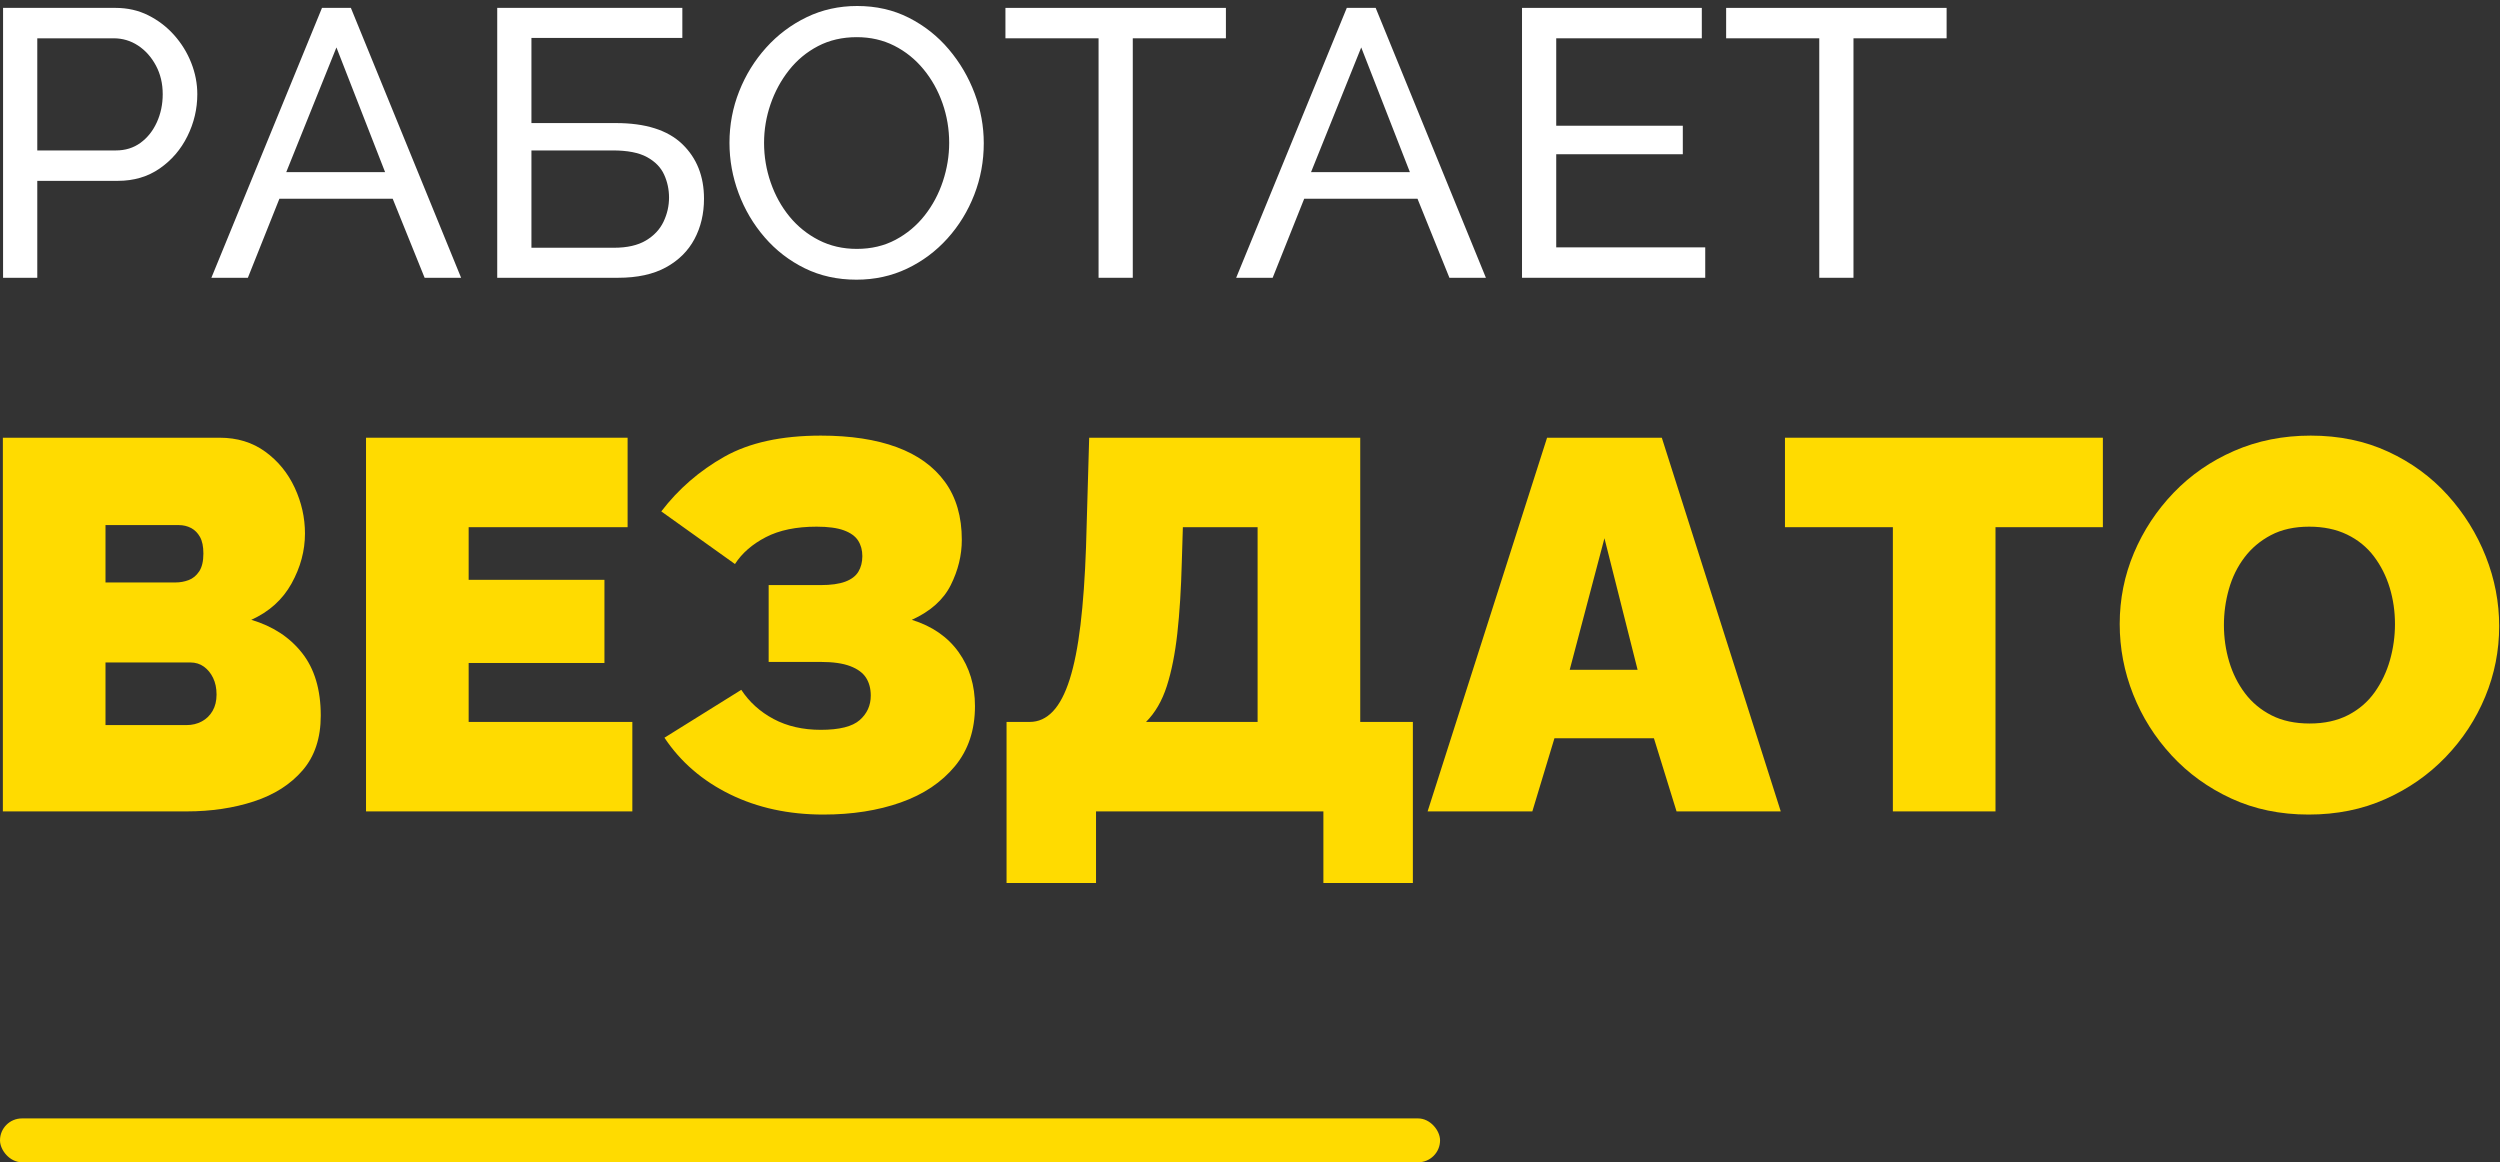 <?xml version="1.0" encoding="UTF-8"?>
<svg width="342px" height="159px" viewBox="0 0 342 159" version="1.1" xmlns="http://www.w3.org/2000/svg" xmlns:xlink="http://www.w3.org/1999/xlink">
    <rect x="0" y="0" width="342" height="159" fill="#333333" stroke="none"/>
    <title>Group 14</title>
    <g id="Page-1" stroke="none" stroke-width="1" fill="none" fill-rule="evenodd">
        <g id="Group-14" transform="translate(0, 0.82)">
            <g id="ВЕЗДАТО" transform="translate(0.392, 58.772)" fill="#FFDB00" fill-rule="nonzero">
                <path d="M43.488,38.304 C43.488,41.376 42.66,43.872 41.004,45.792 C39.348,47.712 37.128,49.128 34.344,50.04 C31.56,50.952 28.488,51.408 25.128,51.408 L0,51.408 L0,0.288 L29.664,0.288 C32.064,0.288 34.14,0.924 35.892,2.196 C37.644,3.468 38.988,5.112 39.924,7.128 C40.86,9.144 41.328,11.232 41.328,13.392 C41.328,15.744 40.716,18.024 39.492,20.232 C38.268,22.44 36.432,24.096 33.984,25.2 C36.912,26.064 39.228,27.576 40.932,29.736 C42.636,31.896 43.488,34.752 43.488,38.304 Z M29.232,35.424 C29.232,34.56 29.076,33.804 28.764,33.156 C28.452,32.508 28.032,31.992 27.504,31.608 C26.976,31.224 26.352,31.032 25.632,31.032 L14.04,31.032 L14.04,39.6 L25.128,39.6 C25.896,39.6 26.592,39.432 27.216,39.096 C27.84,38.76 28.332,38.28 28.692,37.656 C29.052,37.032 29.232,36.288 29.232,35.424 Z M14.04,12.24 L14.04,20.088 L23.616,20.088 C24.24,20.088 24.84,19.98 25.416,19.764 C25.992,19.548 26.472,19.152 26.856,18.576 C27.24,18 27.432,17.184 27.432,16.128 C27.432,15.168 27.276,14.412 26.964,13.86 C26.652,13.308 26.244,12.9 25.74,12.636 C25.236,12.372 24.672,12.24 24.048,12.24 L14.04,12.24 Z" id="Shape"></path>
                <polygon id="Path" points="86.112 39.168 86.112 51.408 49.68 51.408 49.68 0.288 85.464 0.288 85.464 12.528 63.72 12.528 63.72 19.728 82.296 19.728 82.296 31.104 63.72 31.104 63.72 39.168"></polygon>
                <path d="M112.248,51.84 C107.496,51.84 103.236,50.916 99.468,49.068 C95.7,47.22 92.712,44.64 90.504,41.328 L101.016,34.776 C102.12,36.456 103.596,37.788 105.444,38.772 C107.292,39.756 109.44,40.248 111.888,40.248 C114.432,40.248 116.208,39.804 117.216,38.916 C118.224,38.028 118.728,36.912 118.728,35.568 C118.728,34.608 118.512,33.792 118.08,33.12 C117.648,32.448 116.928,31.92 115.92,31.536 C114.912,31.152 113.568,30.96 111.888,30.96 L104.76,30.96 L104.76,20.448 L111.888,20.448 C113.28,20.448 114.396,20.292 115.236,19.98 C116.076,19.668 116.676,19.212 117.036,18.612 C117.396,18.012 117.576,17.304 117.576,16.488 C117.576,15.672 117.384,14.964 117,14.364 C116.616,13.764 115.968,13.296 115.056,12.96 C114.144,12.624 112.896,12.456 111.312,12.456 C108.528,12.456 106.212,12.936 104.364,13.896 C102.516,14.856 101.112,16.08 100.152,17.568 L90.072,10.368 C92.424,7.296 95.304,4.8 98.712,2.88 C102.12,0.96 106.512,-3.63797881e-12 111.888,-3.63797881e-12 C115.968,-3.63797881e-12 119.436,0.528 122.292,1.584 C125.148,2.64 127.344,4.224 128.88,6.336 C130.416,8.448 131.184,11.088 131.184,14.256 C131.184,16.368 130.68,18.432 129.672,20.448 C128.664,22.464 126.888,24.048 124.344,25.2 C127.128,26.064 129.264,27.54 130.752,29.628 C132.24,31.716 132.984,34.176 132.984,37.008 C132.984,40.272 132.072,43.008 130.248,45.216 C128.424,47.424 125.952,49.08 122.832,50.184 C119.712,51.288 116.184,51.84 112.248,51.84 Z" id="Path"></path>
                <path d="M137.304,61.2 L137.304,39.168 L140.472,39.168 C141.672,39.168 142.728,38.688 143.64,37.728 C144.552,36.768 145.32,35.304 145.944,33.336 C146.568,31.368 147.06,28.884 147.42,25.884 C147.78,22.884 148.032,19.344 148.176,15.264 L148.608,0.288 L185.688,0.288 L185.688,39.168 L192.888,39.168 L192.888,61.2 L180.648,61.2 L180.648,51.408 L149.544,51.408 L149.544,61.2 L137.304,61.2 Z M156.384,39.168 L171.648,39.168 L171.648,12.528 L161.424,12.528 L161.28,17.28 C161.184,20.976 160.98,24.228 160.668,27.036 C160.356,29.844 159.876,32.256 159.228,34.272 C158.58,36.288 157.632,37.92 156.384,39.168 Z" id="Shape"></path>
                <path d="M211.248,0.288 L226.944,0.288 L243.216,51.408 L228.96,51.408 L225.864,41.4 L212.256,41.4 L209.232,51.408 L194.904,51.408 L211.248,0.288 Z M223.632,32.04 L219.096,14.04 L214.344,32.04 L223.632,32.04 Z" id="Shape"></path>
                <polygon id="Path" points="287.28 12.528 272.592 12.528 272.592 51.408 258.552 51.408 258.552 12.528 243.792 12.528 243.792 0.288 287.28 0.288"></polygon>
                <path d="M315.432,51.84 C311.544,51.84 308.016,51.108 304.848,49.644 C301.68,48.18 298.956,46.212 296.676,43.74 C294.396,41.268 292.644,38.484 291.42,35.388 C290.196,32.292 289.584,29.088 289.584,25.776 C289.584,22.368 290.232,19.128 291.528,16.056 C292.824,12.984 294.636,10.236 296.964,7.812 C299.292,5.388 302.052,3.48 305.244,2.088 C308.436,0.696 311.928,-3.63797881e-12 315.72,-3.63797881e-12 C319.608,-3.63797881e-12 323.136,0.732 326.304,2.196 C329.472,3.66 332.184,5.64 334.44,8.136 C336.696,10.632 338.436,13.428 339.66,16.524 C340.884,19.62 341.496,22.8 341.496,26.064 C341.496,29.424 340.86,32.64 339.588,35.712 C338.316,38.784 336.516,41.532 334.188,43.956 C331.86,46.38 329.112,48.3 325.944,49.716 C322.776,51.132 319.272,51.84 315.432,51.84 Z M303.84,25.92 C303.84,27.648 304.08,29.316 304.56,30.924 C305.04,32.532 305.76,33.972 306.72,35.244 C307.68,36.516 308.892,37.524 310.356,38.268 C311.82,39.012 313.56,39.384 315.576,39.384 C317.592,39.384 319.344,39 320.832,38.232 C322.32,37.464 323.532,36.42 324.468,35.1 C325.404,33.78 326.1,32.316 326.556,30.708 C327.012,29.1 327.24,27.456 327.24,25.776 C327.24,24.048 327,22.392 326.52,20.808 C326.04,19.224 325.32,17.796 324.36,16.524 C323.4,15.252 322.176,14.256 320.688,13.536 C319.2,12.816 317.472,12.456 315.504,12.456 C313.488,12.456 311.748,12.84 310.284,13.608 C308.82,14.376 307.608,15.396 306.648,16.668 C305.688,17.94 304.98,19.38 304.524,20.988 C304.068,22.596 303.84,24.24 303.84,25.92 Z" id="Shape"></path>
            </g>
            <g id="РАБОТАЕТ" transform="translate(0.42, 0)" fill="#FFFFFF" fill-rule="nonzero">
                <path d="M0,37.18 L0,0.26 L15.392,0.26 C17.021,0.26 18.512,0.598 19.864,1.274 C21.216,1.95 22.395,2.851 23.4,3.978 C24.405,5.105 25.185,6.37 25.74,7.774 C26.295,9.178 26.572,10.608 26.572,12.064 C26.572,14.075 26.121,15.99 25.22,17.81 C24.319,19.63 23.053,21.103 21.424,22.23 C19.795,23.357 17.888,23.92 15.704,23.92 L4.68,23.92 L4.68,37.18 L0,37.18 Z M4.68,19.76 L15.444,19.76 C16.727,19.76 17.845,19.413 18.798,18.72 C19.751,18.027 20.497,17.091 21.034,15.912 C21.571,14.733 21.84,13.451 21.84,12.064 C21.84,10.608 21.528,9.299 20.904,8.138 C20.28,6.977 19.465,6.067 18.46,5.408 C17.455,4.749 16.345,4.42 15.132,4.42 L4.68,4.42 L4.68,19.76 Z" id="Shape"></path>
                <path d="M43.628,0.26 L47.58,0.26 L62.66,37.18 L57.668,37.18 L53.3,26.364 L37.804,26.364 L33.488,37.18 L28.496,37.18 L43.628,0.26 Z M52.26,22.724 L45.604,5.668 L38.74,22.724 L52.26,22.724 Z" id="Shape"></path>
                <path d="M67.6,37.18 L67.6,0.26 L92.924,0.26 L92.924,4.368 L72.28,4.368 L72.28,16.016 L83.824,16.016 C87.88,16.016 90.905,16.969 92.898,18.876 C94.891,20.783 95.888,23.279 95.888,26.364 C95.888,28.409 95.455,30.247 94.588,31.876 C93.721,33.505 92.421,34.797 90.688,35.75 C88.955,36.703 86.771,37.18 84.136,37.18 L67.6,37.18 Z M72.28,33.072 L83.564,33.072 C85.367,33.072 86.823,32.743 87.932,32.084 C89.041,31.425 89.847,30.567 90.35,29.51 C90.853,28.453 91.104,27.352 91.104,26.208 C91.104,25.099 90.879,24.05 90.428,23.062 C89.977,22.074 89.197,21.277 88.088,20.67 C86.979,20.063 85.419,19.76 83.408,19.76 L72.28,19.76 L72.28,33.072 Z" id="Shape"></path>
                <path d="M116.74,37.44 C114.14,37.44 111.783,36.92 109.668,35.88 C107.553,34.84 105.725,33.427 104.182,31.642 C102.639,29.857 101.452,27.846 100.62,25.61 C99.788,23.374 99.372,21.077 99.372,18.72 C99.372,16.259 99.814,13.91 100.698,11.674 C101.582,9.438 102.813,7.445 104.39,5.694 C105.967,3.943 107.813,2.557 109.928,1.534 C112.043,0.511 114.348,0 116.844,0 C119.444,0 121.801,0.537 123.916,1.612 C126.031,2.687 127.851,4.125 129.376,5.928 C130.901,7.731 132.08,9.741 132.912,11.96 C133.744,14.179 134.16,16.449 134.16,18.772 C134.16,21.233 133.727,23.582 132.86,25.818 C131.993,28.054 130.771,30.047 129.194,31.798 C127.617,33.549 125.771,34.927 123.656,35.932 C121.541,36.937 119.236,37.44 116.74,37.44 Z M104.104,18.72 C104.104,20.592 104.407,22.403 105.014,24.154 C105.621,25.905 106.479,27.456 107.588,28.808 C108.697,30.16 110.032,31.235 111.592,32.032 C113.152,32.829 114.885,33.228 116.792,33.228 C118.768,33.228 120.536,32.812 122.096,31.98 C123.656,31.148 124.982,30.039 126.074,28.652 C127.166,27.265 127.998,25.705 128.57,23.972 C129.142,22.239 129.428,20.488 129.428,18.72 C129.428,16.848 129.125,15.045 128.518,13.312 C127.911,11.579 127.045,10.027 125.918,8.658 C124.791,7.289 123.457,6.214 121.914,5.434 C120.371,4.654 118.664,4.264 116.792,4.264 C114.816,4.264 113.048,4.671 111.488,5.486 C109.928,6.301 108.602,7.401 107.51,8.788 C106.418,10.175 105.577,11.726 104.988,13.442 C104.399,15.158 104.104,16.917 104.104,18.72 Z" id="Shape"></path>
                <polygon id="Path" points="167.284 4.42 154.544 4.42 154.544 37.18 149.864 37.18 149.864 4.42 137.124 4.42 137.124 0.26 167.284 0.26"></polygon>
                <path d="M183.82,0.26 L187.772,0.26 L202.852,37.18 L197.86,37.18 L193.492,26.364 L177.996,26.364 L173.68,37.18 L168.688,37.18 L183.82,0.26 Z M192.452,22.724 L185.796,5.668 L178.932,22.724 L192.452,22.724 Z" id="Shape"></path>
                <polygon id="Path" points="232.856 33.02 232.856 37.18 207.792 37.18 207.792 0.26 232.388 0.26 232.388 4.42 212.472 4.42 212.472 16.38 229.788 16.38 229.788 20.28 212.472 20.28 212.472 33.02"></polygon>
                <polygon id="Path" points="265.876 4.42 253.136 4.42 253.136 37.18 248.456 37.18 248.456 4.42 235.716 4.42 235.716 0.26 265.876 0.26"></polygon>
            </g>
            <rect id="Rectangle" fill="#FFDB00" x="0" y="152.18" width="197" height="6" rx="3"></rect>
        </g>
    </g>
</svg>